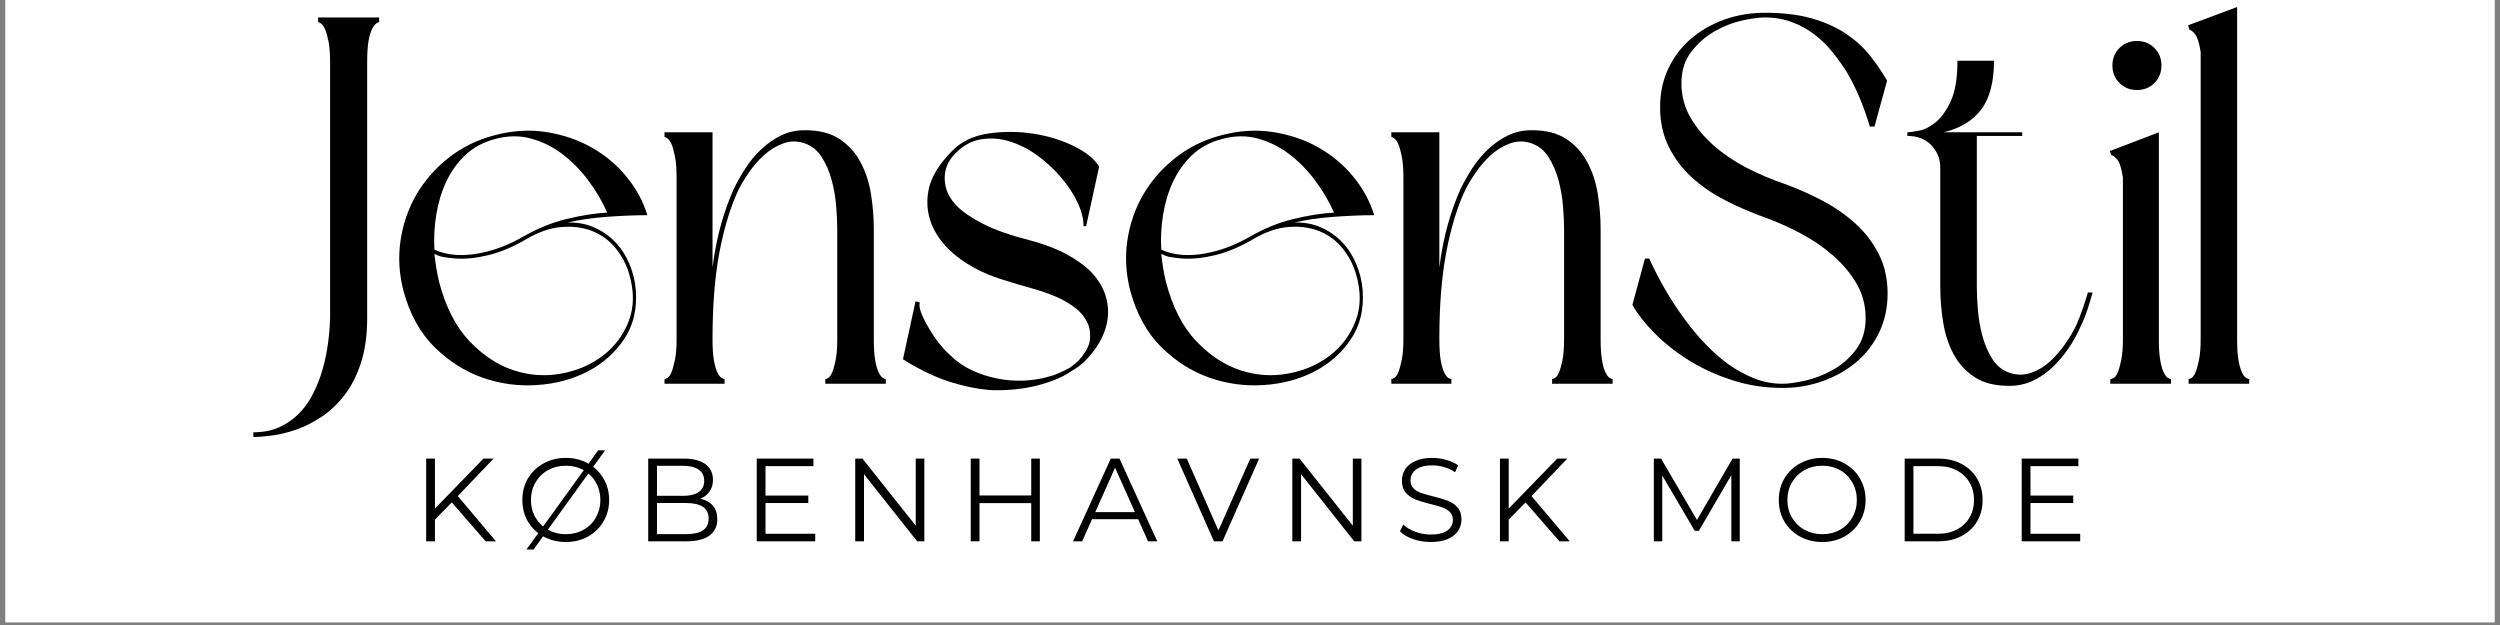 <svg version="1.0" preserveAspectRatio="xMidYMid meet" height="150" viewBox="0 0 450 112.5" zoomAndPan="magnify" width="600" xmlns:xlink="http://www.w3.org/1999/xlink" xmlns="http://www.w3.org/2000/svg"><rect x="0" y="0" width="450" height="112.5" fill="#808080" stroke="none"/><defs><g></g><clipPath id="ebdb1da9f5"><path clip-rule="nonzero" d="M 0.996 0 L 449.004 0 L 449.004 112.004 L 0.996 112.004 Z M 0.996 0"></path></clipPath></defs><g clip-path="url(#ebdb1da9f5)"><path fill-rule="nonzero" fill-opacity="1" d="M 0.996 0 L 449.004 0 L 449.004 112.004 L 0.996 112.004 Z M 0.996 0" fill="#ffffff"></path><path fill-rule="nonzero" fill-opacity="1" d="M 0.996 0 L 449.004 0 L 449.004 112.004 L 0.996 112.004 Z M 0.996 0" fill="#ffffff"></path></g><g fill-opacity="1" fill="#000000"><g transform="translate(42.793, 69.078)"><g><path d="M 23.297 -11.828 C 23.297 -8.703 22.914 -5.992 22.156 -3.703 C 21.406 -1.422 20.422 0.5 19.203 2.062 C 17.984 3.633 16.625 4.922 15.125 5.922 C 13.625 6.922 12.117 7.688 10.609 8.219 C 9.109 8.75 7.664 9.109 6.281 9.297 C 4.906 9.484 3.75 9.578 2.812 9.578 L 2.812 8.734 C 4.57 8.734 6.109 8.438 7.422 7.844 C 8.734 7.25 9.875 6.477 10.844 5.531 C 11.812 4.594 12.625 3.516 13.281 2.297 C 13.945 1.078 14.5 -0.188 14.938 -1.5 C 15.938 -4.508 16.5 -7.953 16.625 -11.828 L 16.625 -57.859 C 16.625 -59.422 16.531 -60.672 16.344 -61.609 C 16.156 -62.547 15.953 -63.266 15.734 -63.766 C 15.516 -64.273 15.281 -64.625 15.031 -64.812 C 14.781 -65 14.594 -65.094 14.469 -65.094 L 14.469 -65.938 L 25.453 -65.938 L 25.453 -65.094 C 25.328 -65.094 25.141 -65 24.891 -64.812 C 24.641 -64.625 24.391 -64.273 24.141 -63.766 C 23.891 -63.266 23.688 -62.547 23.531 -61.609 C 23.375 -60.672 23.297 -59.422 23.297 -57.859 Z M 23.297 -11.828"></path></g></g></g><g fill-opacity="1" fill="#000000"><g transform="translate(69.465, 69.078)"><g><path d="M 3.188 -16.625 C 2.375 -19.688 2.188 -22.723 2.625 -25.734 C 3.062 -28.742 4.016 -31.516 5.484 -34.047 C 6.961 -36.578 8.891 -38.781 11.266 -40.656 C 13.648 -42.539 16.375 -43.891 19.438 -44.703 C 22.695 -45.578 25.828 -45.781 28.828 -45.312 C 31.836 -44.844 34.562 -43.922 37 -42.547 C 39.445 -41.172 41.547 -39.414 43.297 -37.281 C 45.047 -35.156 46.301 -32.844 47.062 -30.344 C 44.801 -30.344 42.367 -30.242 39.766 -30.047 C 37.172 -29.859 34.812 -29.516 32.688 -29.016 C 34.438 -29.078 36.047 -28.781 37.516 -28.125 C 38.992 -27.469 40.266 -26.578 41.328 -25.453 C 42.391 -24.328 43.234 -23.008 43.859 -21.5 C 44.484 -20 44.859 -18.438 44.984 -16.812 C 45.234 -13.426 44.531 -10.5 42.875 -8.031 C 41.219 -5.562 39.023 -3.617 36.297 -2.203 C 33.578 -0.797 30.523 0.016 27.141 0.234 C 23.766 0.453 20.492 0 17.328 -1.125 C 14.16 -2.25 11.297 -4.078 8.734 -6.609 C 6.172 -9.148 4.32 -12.488 3.188 -16.625 Z M 8.734 -23.391 C 8.922 -21.566 9.203 -19.875 9.578 -18.312 C 10.766 -13.801 12.578 -10.258 15.016 -7.688 C 17.461 -5.125 20.109 -3.375 22.953 -2.438 C 25.805 -1.5 28.672 -1.297 31.547 -1.828 C 34.43 -2.359 36.938 -3.438 39.062 -5.062 C 41.195 -6.695 42.75 -8.781 43.719 -11.312 C 44.688 -13.852 44.703 -16.688 43.766 -19.812 C 43.266 -21.508 42.453 -23.047 41.328 -24.422 C 40.203 -25.797 38.82 -26.812 37.188 -27.469 C 35.562 -28.125 33.711 -28.375 31.641 -28.219 C 29.578 -28.062 27.391 -27.297 25.078 -25.922 C 22.828 -24.609 20.617 -23.688 18.453 -23.156 C 16.297 -22.625 14.305 -22.422 12.484 -22.547 C 11.797 -22.609 11.141 -22.688 10.516 -22.781 C 9.891 -22.875 9.297 -23.078 8.734 -23.391 Z M 39.828 -30.812 C 38.953 -32.812 37.82 -34.734 36.438 -36.578 C 35.062 -38.43 33.508 -40.016 31.781 -41.328 C 30.062 -42.641 28.172 -43.578 26.109 -44.141 C 24.047 -44.703 21.883 -44.672 19.625 -44.047 C 17.5 -43.484 15.711 -42.516 14.266 -41.141 C 12.828 -39.766 11.688 -38.164 10.844 -36.344 C 10 -34.531 9.406 -32.555 9.062 -30.422 C 8.719 -28.297 8.609 -26.203 8.734 -24.141 C 9.797 -23.641 11.047 -23.328 12.484 -23.203 C 14.242 -23.078 16.172 -23.281 18.266 -23.812 C 20.367 -24.344 22.516 -25.234 24.703 -26.484 C 27.328 -27.984 29.953 -29.047 32.578 -29.672 C 35.211 -30.305 37.629 -30.688 39.828 -30.812 Z M 39.828 -30.812"></path></g></g></g><g fill-opacity="1" fill="#000000"><g transform="translate(117.27, 69.078)"><g><path d="M 2.344 -45.266 L 10.984 -45.266 L 10.984 -20.938 C 11.359 -23.82 11.875 -26.422 12.531 -28.734 C 13.195 -31.055 13.938 -33.125 14.75 -34.938 C 15.375 -36.25 16.094 -37.531 16.906 -38.781 C 17.719 -40.039 18.672 -41.188 19.766 -42.219 C 20.867 -43.25 22.062 -44.078 23.344 -44.703 C 24.625 -45.328 26.047 -45.641 27.609 -45.641 C 30.18 -45.641 32.266 -45.109 33.859 -44.047 C 35.453 -42.984 36.703 -41.602 37.609 -39.906 C 38.523 -38.219 39.156 -36.312 39.5 -34.188 C 39.844 -32.062 40.016 -29.93 40.016 -27.797 L 40.016 -8.078 C 40.016 -6.516 40.094 -5.258 40.25 -4.312 C 40.406 -3.375 40.609 -2.641 40.859 -2.109 C 41.109 -1.578 41.359 -1.234 41.609 -1.078 C 41.859 -0.922 42.047 -0.844 42.172 -0.844 L 42.172 0 L 31.281 0 L 31.281 -0.844 C 31.406 -0.844 31.594 -0.922 31.844 -1.078 C 32.094 -1.234 32.328 -1.578 32.547 -2.109 C 32.766 -2.641 32.969 -3.375 33.156 -4.312 C 33.344 -5.258 33.438 -6.516 33.438 -8.078 L 33.438 -27.797 C 33.438 -28.922 33.375 -30.281 33.25 -31.875 C 33.125 -33.477 32.859 -35.047 32.453 -36.578 C 32.047 -38.117 31.445 -39.516 30.656 -40.766 C 29.875 -42.016 28.828 -42.859 27.516 -43.297 C 26.203 -43.734 24.922 -43.719 23.672 -43.25 C 22.422 -42.781 21.273 -42.078 20.234 -41.141 C 19.203 -40.203 18.281 -39.133 17.469 -37.938 C 16.656 -36.75 16 -35.625 15.5 -34.562 C 14.125 -31.562 13.023 -27.883 12.203 -23.531 C 11.391 -19.176 10.984 -14.023 10.984 -8.078 C 10.984 -6.516 11.062 -5.258 11.219 -4.312 C 11.375 -3.375 11.578 -2.641 11.828 -2.109 C 12.078 -1.578 12.328 -1.234 12.578 -1.078 C 12.836 -0.922 13.031 -0.844 13.156 -0.844 L 13.156 0 L 2.344 0 L 2.344 -0.844 C 2.469 -0.844 2.656 -0.922 2.906 -1.078 C 3.156 -1.234 3.391 -1.578 3.609 -2.109 C 3.828 -2.641 4.031 -3.375 4.219 -4.312 C 4.414 -5.258 4.516 -6.516 4.516 -8.078 L 4.516 -37.188 C 4.516 -38.695 4.414 -39.938 4.219 -40.906 C 4.031 -41.875 3.828 -42.609 3.609 -43.109 C 3.391 -43.609 3.156 -43.953 2.906 -44.141 C 2.656 -44.328 2.469 -44.422 2.344 -44.422 Z M 2.344 -45.266"></path></g></g></g><g fill-opacity="1" fill="#000000"><g transform="translate(160.19, 69.078)"><g><path d="M 34.844 -28.359 C 34.844 -29.68 34.484 -31.109 33.766 -32.641 C 33.047 -34.172 32.055 -35.672 30.797 -37.141 C 29.547 -38.617 28.125 -39.938 26.531 -41.094 C 24.938 -42.25 23.273 -43.094 21.547 -43.625 C 19.828 -44.156 18.109 -44.281 16.391 -44 C 14.672 -43.719 13.117 -42.859 11.734 -41.422 C 10.422 -40.109 9.797 -38.555 9.859 -36.766 C 9.922 -34.984 10.672 -33.375 12.109 -31.938 C 13.18 -30.875 14.766 -29.805 16.859 -28.734 C 18.953 -27.672 21.723 -26.703 25.172 -25.828 C 27.734 -25.141 29.891 -24.328 31.641 -23.391 C 33.398 -22.453 34.844 -21.445 35.969 -20.375 C 37.789 -18.562 38.859 -16.523 39.172 -14.266 C 39.484 -12.016 39.008 -9.766 37.75 -7.516 C 37.125 -6.453 36.391 -5.461 35.547 -4.547 C 34.703 -3.641 33.781 -2.906 32.781 -2.344 C 31.781 -1.656 30.664 -1.078 29.438 -0.609 C 28.219 -0.141 26.953 0.234 25.641 0.516 C 24.328 0.797 23.008 0.984 21.688 1.078 C 20.375 1.172 19.125 1.188 17.938 1.125 C 15.688 0.938 13.32 0.453 10.844 -0.328 C 8.375 -1.109 5.789 -2.312 3.094 -3.938 L 2.344 -4.422 L 4.609 -14.844 L 5.359 -14.656 C 5.234 -14.094 5.359 -13.367 5.734 -12.484 C 6.109 -11.609 6.578 -10.703 7.141 -9.766 C 7.703 -8.828 8.297 -7.969 8.922 -7.188 C 9.547 -6.406 10.078 -5.828 10.516 -5.453 C 11.766 -4.191 13.141 -3.203 14.641 -2.484 C 16.148 -1.766 17.719 -1.25 19.344 -0.938 C 20.914 -0.625 22.469 -0.5 24 -0.562 C 25.531 -0.625 26.984 -0.844 28.359 -1.219 C 29.109 -1.406 29.797 -1.641 30.422 -1.922 C 31.055 -2.203 31.719 -2.531 32.406 -2.906 C 33.031 -3.344 33.594 -3.816 34.094 -4.328 C 34.531 -4.828 34.922 -5.359 35.266 -5.922 C 35.609 -6.484 35.844 -7.078 35.969 -7.703 C 36.094 -8.703 36.031 -9.609 35.781 -10.422 C 35.344 -11.609 34.609 -12.625 33.578 -13.469 C 32.547 -14.32 31.336 -15.047 29.953 -15.641 C 28.578 -16.234 27.094 -16.75 25.5 -17.188 C 23.906 -17.625 22.32 -18.094 20.75 -18.594 C 17.75 -19.469 15.102 -20.719 12.812 -22.344 C 10.531 -23.977 8.875 -25.844 7.844 -27.938 C 6.812 -30.039 6.5 -32.281 6.906 -34.656 C 7.312 -37.031 8.734 -39.441 11.172 -41.891 C 12.805 -43.578 14.953 -44.625 17.609 -45.031 C 20.273 -45.438 22.969 -45.438 25.688 -45.031 C 28.406 -44.625 30.875 -43.875 33.094 -42.781 C 35.32 -41.688 36.844 -40.453 37.656 -39.078 L 35.312 -28.359 Z M 34.844 -28.359"></path></g></g></g><g fill-opacity="1" fill="#000000"><g transform="translate(200.293, 69.078)"><g><path d="M 3.188 -16.625 C 2.375 -19.688 2.188 -22.723 2.625 -25.734 C 3.062 -28.742 4.016 -31.516 5.484 -34.047 C 6.961 -36.578 8.891 -38.781 11.266 -40.656 C 13.648 -42.539 16.375 -43.891 19.438 -44.703 C 22.695 -45.578 25.828 -45.781 28.828 -45.312 C 31.836 -44.844 34.562 -43.922 37 -42.547 C 39.445 -41.172 41.547 -39.414 43.297 -37.281 C 45.047 -35.156 46.301 -32.844 47.062 -30.344 C 44.801 -30.344 42.367 -30.242 39.766 -30.047 C 37.172 -29.859 34.812 -29.516 32.688 -29.016 C 34.438 -29.078 36.047 -28.781 37.516 -28.125 C 38.992 -27.469 40.266 -26.578 41.328 -25.453 C 42.391 -24.328 43.234 -23.008 43.859 -21.5 C 44.484 -20 44.859 -18.438 44.984 -16.812 C 45.234 -13.426 44.531 -10.5 42.875 -8.031 C 41.219 -5.562 39.023 -3.617 36.297 -2.203 C 33.578 -0.797 30.523 0.016 27.141 0.234 C 23.766 0.453 20.492 0 17.328 -1.125 C 14.16 -2.25 11.297 -4.078 8.734 -6.609 C 6.172 -9.148 4.32 -12.488 3.188 -16.625 Z M 8.734 -23.391 C 8.922 -21.566 9.203 -19.875 9.578 -18.312 C 10.766 -13.801 12.578 -10.258 15.016 -7.688 C 17.461 -5.125 20.109 -3.375 22.953 -2.438 C 25.805 -1.5 28.672 -1.297 31.547 -1.828 C 34.43 -2.359 36.938 -3.438 39.062 -5.062 C 41.195 -6.695 42.75 -8.781 43.719 -11.312 C 44.688 -13.852 44.703 -16.688 43.766 -19.812 C 43.266 -21.508 42.453 -23.047 41.328 -24.422 C 40.203 -25.797 38.82 -26.812 37.188 -27.469 C 35.562 -28.125 33.711 -28.375 31.641 -28.219 C 29.578 -28.062 27.391 -27.297 25.078 -25.922 C 22.828 -24.609 20.617 -23.688 18.453 -23.156 C 16.297 -22.625 14.305 -22.422 12.484 -22.547 C 11.797 -22.609 11.141 -22.688 10.516 -22.781 C 9.891 -22.875 9.297 -23.078 8.734 -23.391 Z M 39.828 -30.812 C 38.953 -32.812 37.82 -34.734 36.438 -36.578 C 35.062 -38.43 33.508 -40.016 31.781 -41.328 C 30.062 -42.641 28.172 -43.578 26.109 -44.141 C 24.047 -44.703 21.883 -44.672 19.625 -44.047 C 17.5 -43.484 15.711 -42.516 14.266 -41.141 C 12.828 -39.766 11.688 -38.164 10.844 -36.344 C 10 -34.531 9.406 -32.555 9.062 -30.422 C 8.719 -28.297 8.609 -26.203 8.734 -24.141 C 9.797 -23.641 11.047 -23.328 12.484 -23.203 C 14.242 -23.078 16.172 -23.281 18.266 -23.812 C 20.367 -24.344 22.516 -25.234 24.703 -26.484 C 27.328 -27.984 29.953 -29.047 32.578 -29.672 C 35.211 -30.305 37.629 -30.688 39.828 -30.812 Z M 39.828 -30.812"></path></g></g></g><g fill-opacity="1" fill="#000000"><g transform="translate(248.098, 69.078)"><g><path d="M 2.344 -45.266 L 10.984 -45.266 L 10.984 -20.938 C 11.359 -23.82 11.875 -26.422 12.531 -28.734 C 13.195 -31.055 13.938 -33.125 14.75 -34.938 C 15.375 -36.25 16.094 -37.531 16.906 -38.781 C 17.719 -40.039 18.672 -41.188 19.766 -42.219 C 20.867 -43.25 22.062 -44.078 23.344 -44.703 C 24.625 -45.328 26.047 -45.641 27.609 -45.641 C 30.18 -45.641 32.266 -45.109 33.859 -44.047 C 35.453 -42.984 36.703 -41.602 37.609 -39.906 C 38.523 -38.219 39.156 -36.312 39.5 -34.188 C 39.844 -32.062 40.016 -29.93 40.016 -27.797 L 40.016 -8.078 C 40.016 -6.516 40.094 -5.258 40.25 -4.312 C 40.406 -3.375 40.609 -2.641 40.859 -2.109 C 41.109 -1.578 41.359 -1.234 41.609 -1.078 C 41.859 -0.922 42.047 -0.844 42.172 -0.844 L 42.172 0 L 31.281 0 L 31.281 -0.844 C 31.406 -0.844 31.594 -0.922 31.844 -1.078 C 32.094 -1.234 32.328 -1.578 32.547 -2.109 C 32.766 -2.641 32.969 -3.375 33.156 -4.312 C 33.344 -5.258 33.438 -6.516 33.438 -8.078 L 33.438 -27.797 C 33.438 -28.922 33.375 -30.281 33.25 -31.875 C 33.125 -33.477 32.859 -35.047 32.453 -36.578 C 32.047 -38.117 31.445 -39.516 30.656 -40.766 C 29.875 -42.016 28.828 -42.859 27.516 -43.297 C 26.203 -43.734 24.922 -43.719 23.672 -43.25 C 22.422 -42.781 21.273 -42.078 20.234 -41.141 C 19.203 -40.203 18.281 -39.133 17.469 -37.938 C 16.656 -36.75 16 -35.625 15.5 -34.562 C 14.125 -31.562 13.023 -27.883 12.203 -23.531 C 11.391 -19.176 10.984 -14.023 10.984 -8.078 C 10.984 -6.516 11.062 -5.258 11.219 -4.312 C 11.375 -3.375 11.578 -2.641 11.828 -2.109 C 12.078 -1.578 12.328 -1.234 12.578 -1.078 C 12.836 -0.922 13.031 -0.844 13.156 -0.844 L 13.156 0 L 2.344 0 L 2.344 -0.844 C 2.469 -0.844 2.656 -0.922 2.906 -1.078 C 3.156 -1.234 3.391 -1.578 3.609 -2.109 C 3.828 -2.641 4.031 -3.375 4.219 -4.312 C 4.414 -5.258 4.516 -6.516 4.516 -8.078 L 4.516 -37.188 C 4.516 -38.695 4.414 -39.938 4.219 -40.906 C 4.031 -41.875 3.828 -42.609 3.609 -43.109 C 3.391 -43.609 3.156 -43.953 2.906 -44.141 C 2.656 -44.328 2.469 -44.422 2.344 -44.422 Z M 2.344 -45.266"></path></g></g></g><g fill-opacity="1" fill="#000000"><g transform="translate(291.018, 69.078)"><g><path d="M 29.859 0.75 C 26.672 0.75 23.633 0.281 20.75 -0.656 C 17.875 -1.594 15.258 -2.797 12.906 -4.266 C 10.562 -5.742 8.523 -7.359 6.797 -9.109 C 5.078 -10.859 3.75 -12.551 2.812 -14.188 L 5.078 -22.547 L 5.828 -22.547 C 7.766 -18.348 9.984 -14.586 12.484 -11.266 C 13.555 -9.828 14.734 -8.438 16.016 -7.094 C 17.297 -5.75 18.656 -4.555 20.094 -3.516 C 21.539 -2.484 23.078 -1.641 24.703 -0.984 C 26.328 -0.328 28.047 0 29.859 0 C 30.867 0 32.219 -0.188 33.906 -0.562 C 35.594 -0.938 37.25 -1.578 38.875 -2.484 C 40.508 -3.391 41.906 -4.609 43.062 -6.141 C 44.219 -7.68 44.797 -9.578 44.797 -11.828 C 44.797 -14.086 44.25 -16.156 43.156 -18.031 C 42.062 -19.906 40.648 -21.594 38.922 -23.094 C 37.203 -24.602 35.242 -25.938 33.047 -27.094 C 30.859 -28.25 28.703 -29.207 26.578 -29.969 C 24.141 -30.844 21.789 -31.859 19.531 -33.016 C 17.281 -34.172 15.273 -35.547 13.516 -37.141 C 11.766 -38.742 10.375 -40.594 9.344 -42.688 C 8.312 -44.781 7.797 -47.145 7.797 -49.781 C 7.797 -52.344 8.297 -54.672 9.297 -56.766 C 10.297 -58.867 11.656 -60.656 13.375 -62.125 C 15.102 -63.602 17.109 -64.75 19.391 -65.562 C 21.68 -66.375 24.109 -66.781 26.672 -66.781 C 29.867 -66.781 32.641 -66.453 34.984 -65.797 C 37.336 -65.141 39.375 -64.242 41.094 -63.109 C 42.812 -61.984 44.266 -60.688 45.453 -59.219 C 46.648 -57.75 47.719 -56.195 48.656 -54.562 L 46.391 -46.297 L 45.547 -46.297 C 44.484 -49.93 43.109 -53.191 41.422 -56.078 C 40.672 -57.266 39.82 -58.453 38.875 -59.641 C 37.938 -60.828 36.859 -61.891 35.641 -62.828 C 34.422 -63.773 33.055 -64.531 31.547 -65.094 C 30.047 -65.656 28.422 -65.938 26.672 -65.938 C 25.609 -65.938 24.227 -65.75 22.531 -65.375 C 20.844 -65 19.203 -64.352 17.609 -63.438 C 16.016 -62.531 14.617 -61.312 13.422 -59.781 C 12.234 -58.25 11.641 -56.352 11.641 -54.094 C 11.641 -51.844 12.188 -49.773 13.281 -47.891 C 14.383 -46.016 15.797 -44.328 17.516 -42.828 C 19.234 -41.328 21.188 -40.008 23.375 -38.875 C 25.57 -37.75 27.77 -36.812 29.969 -36.062 C 32.406 -35.188 34.75 -34.156 37 -32.969 C 39.258 -31.781 41.266 -30.383 43.016 -28.781 C 44.766 -27.188 46.156 -25.352 47.188 -23.281 C 48.227 -21.219 48.75 -18.875 48.75 -16.25 C 48.75 -13.676 48.242 -11.344 47.234 -9.25 C 46.234 -7.156 44.859 -5.367 43.109 -3.891 C 41.359 -2.422 39.336 -1.281 37.047 -0.469 C 34.766 0.344 32.367 0.75 29.859 0.75 Z M 29.859 0.75"></path></g></g></g><g fill-opacity="1" fill="#000000"><g transform="translate(340.983, 69.078)"><g><path d="M 2.344 -45.266 C 2.719 -45.266 3.406 -45.359 4.406 -45.547 C 5.414 -45.734 6.438 -46.25 7.469 -47.094 C 8.5 -47.945 9.406 -49.234 10.188 -50.953 C 10.969 -52.672 11.359 -55.066 11.359 -58.141 L 17.938 -58.141 C 17.938 -54.379 17.188 -51.477 15.688 -49.438 C 14.188 -47.406 11.93 -46.016 8.922 -45.266 L 23.016 -45.266 L 23.016 -44.609 L 14.844 -44.609 L 14.844 -17.469 C 14.844 -16.344 14.906 -14.977 15.031 -13.375 C 15.156 -11.781 15.422 -10.219 15.828 -8.688 C 16.234 -7.156 16.828 -5.758 17.609 -4.5 C 18.391 -3.25 19.438 -2.406 20.75 -1.969 C 22.07 -1.531 23.359 -1.531 24.609 -1.969 C 25.859 -2.406 27 -3.094 28.031 -4.031 C 29.062 -4.977 29.984 -6.047 30.797 -7.234 C 31.617 -8.422 32.281 -9.547 32.781 -10.609 C 33.156 -11.484 33.516 -12.406 33.859 -13.375 C 34.203 -14.352 34.531 -15.375 34.844 -16.438 L 35.688 -16.438 C 35.375 -15.312 35.047 -14.227 34.703 -13.188 C 34.359 -12.156 33.969 -11.203 33.531 -10.328 C 32.969 -9.016 32.266 -7.734 31.422 -6.484 C 30.578 -5.234 29.617 -4.086 28.547 -3.047 C 27.484 -2.016 26.297 -1.188 24.984 -0.562 C 23.672 0.062 22.227 0.375 20.656 0.375 C 18.094 0.375 16.008 -0.156 14.406 -1.219 C 12.812 -2.281 11.562 -3.656 10.656 -5.344 C 9.75 -7.039 9.125 -8.953 8.781 -11.078 C 8.438 -13.211 8.266 -15.344 8.266 -17.469 L 8.266 -38.891 C 8.266 -40.453 7.734 -41.797 6.672 -42.922 C 5.609 -44.047 4.164 -44.609 2.344 -44.609 Z M 2.344 -45.266"></path></g></g></g><g fill-opacity="1" fill="#000000"><g transform="translate(377.423, 69.078)"><g><path d="M 2.344 -41.891 L 11.172 -45.266 L 11.172 -8.078 C 11.172 -6.516 11.25 -5.258 11.406 -4.312 C 11.562 -3.375 11.766 -2.641 12.016 -2.109 C 12.266 -1.578 12.516 -1.234 12.766 -1.078 C 13.023 -0.922 13.219 -0.844 13.344 -0.844 L 13.344 0 L 2.438 0 L 2.438 -0.844 C 2.625 -0.844 2.844 -0.922 3.094 -1.078 C 3.344 -1.234 3.578 -1.578 3.797 -2.109 C 4.016 -2.641 4.219 -3.375 4.406 -4.312 C 4.602 -5.258 4.703 -6.516 4.703 -8.078 L 4.703 -37.094 C 4.453 -38.789 4.102 -39.891 3.656 -40.391 C 3.219 -40.891 2.875 -41.141 2.625 -41.141 Z M 7.234 -52.875 C 5.984 -52.875 4.93 -53.297 4.078 -54.141 C 3.234 -54.984 2.812 -56.035 2.812 -57.297 C 2.812 -58.547 3.234 -59.594 4.078 -60.438 C 4.93 -61.281 5.984 -61.703 7.234 -61.703 C 8.484 -61.703 9.531 -61.281 10.375 -60.438 C 11.219 -59.594 11.641 -58.547 11.641 -57.297 C 11.641 -56.035 11.219 -54.984 10.375 -54.141 C 9.531 -53.297 8.484 -52.875 7.234 -52.875 Z M 7.234 -52.875"></path></g></g></g><g fill-opacity="1" fill="#000000"><g transform="translate(391.51, 69.078)"><g><path d="M 13.344 0 L 2.438 0 L 2.438 -0.844 C 2.562 -0.844 2.75 -0.922 3 -1.078 C 3.25 -1.234 3.484 -1.578 3.703 -2.109 C 3.922 -2.641 4.125 -3.375 4.312 -4.312 C 4.508 -5.258 4.609 -6.516 4.609 -8.078 L 4.609 -59.734 C 4.348 -61.359 4.016 -62.422 3.609 -62.922 C 3.203 -63.422 2.875 -63.672 2.625 -63.672 L 2.344 -64.531 L 11.172 -67.812 L 11.172 -8.078 C 11.172 -6.516 11.25 -5.258 11.406 -4.312 C 11.562 -3.375 11.766 -2.641 12.016 -2.109 C 12.266 -1.578 12.516 -1.234 12.766 -1.078 C 13.023 -0.922 13.219 -0.844 13.344 -0.844 Z M 13.344 0"></path></g></g></g><g fill-opacity="1" fill="#000000"><g transform="translate(74.291, 97.436)"><g><path d="M 7.031 -7 L 4 -3.906 L 4 0 L 2.422 0 L 2.422 -14.891 L 4 -14.891 L 4 -5.891 L 12.734 -14.891 L 14.547 -14.891 L 8.109 -8.141 L 14.984 0 L 13.125 0 Z M 7.031 -7"></path></g></g></g><g fill-opacity="1" fill="#000000"><g transform="translate(92.913, 97.436)"><g><path d="M 8.938 0.125 C 7.457 0.125 6.117 -0.203 4.922 -0.859 C 3.723 -1.516 2.785 -2.414 2.109 -3.562 C 1.441 -4.719 1.109 -6.008 1.109 -7.438 C 1.109 -8.875 1.441 -10.164 2.109 -11.312 C 2.785 -12.457 3.723 -13.359 4.922 -14.016 C 6.117 -14.68 7.457 -15.016 8.938 -15.016 C 10.406 -15.016 11.727 -14.688 12.906 -14.031 C 14.094 -13.383 15.023 -12.484 15.703 -11.328 C 16.391 -10.172 16.734 -8.875 16.734 -7.438 C 16.734 -6.008 16.391 -4.719 15.703 -3.562 C 15.023 -2.406 14.094 -1.5 12.906 -0.844 C 11.727 -0.195 10.406 0.125 8.938 0.125 Z M 8.938 -1.281 C 10.113 -1.281 11.176 -1.547 12.125 -2.078 C 13.07 -2.609 13.812 -3.344 14.344 -4.281 C 14.883 -5.227 15.156 -6.281 15.156 -7.438 C 15.156 -8.602 14.883 -9.656 14.344 -10.594 C 13.812 -11.539 13.07 -12.281 12.125 -12.812 C 11.176 -13.344 10.113 -13.609 8.938 -13.609 C 7.758 -13.609 6.691 -13.344 5.734 -12.812 C 4.773 -12.281 4.02 -11.539 3.469 -10.594 C 2.926 -9.656 2.656 -8.602 2.656 -7.438 C 2.656 -6.281 2.926 -5.227 3.469 -4.281 C 4.02 -3.344 4.773 -2.609 5.734 -2.078 C 6.691 -1.547 7.758 -1.281 8.938 -1.281 Z M 14.75 -16.375 L 16 -16.375 L 3.125 1.484 L 1.844 1.484 Z M 14.75 -16.375"></path></g></g></g><g fill-opacity="1" fill="#000000"><g transform="translate(114.256, 97.436)"><g><path d="M 11.797 -7.672 C 12.773 -7.461 13.531 -7.039 14.062 -6.406 C 14.594 -5.781 14.859 -4.973 14.859 -3.984 C 14.859 -2.703 14.383 -1.719 13.438 -1.031 C 12.5 -0.344 11.109 0 9.266 0 L 2.422 0 L 2.422 -14.891 L 8.844 -14.891 C 10.5 -14.891 11.785 -14.555 12.703 -13.891 C 13.617 -13.223 14.078 -12.281 14.078 -11.062 C 14.078 -10.238 13.875 -9.539 13.469 -8.969 C 13.062 -8.395 12.504 -7.961 11.797 -7.672 Z M 4 -13.594 L 4 -8.188 L 8.734 -8.188 C 9.941 -8.188 10.867 -8.414 11.516 -8.875 C 12.172 -9.332 12.5 -10.004 12.5 -10.891 C 12.5 -11.766 12.172 -12.43 11.516 -12.891 C 10.867 -13.359 9.941 -13.594 8.734 -13.594 Z M 9.25 -1.297 C 10.582 -1.297 11.586 -1.52 12.266 -1.969 C 12.953 -2.426 13.297 -3.141 13.297 -4.109 C 13.297 -5.961 11.945 -6.891 9.25 -6.891 L 4 -6.891 L 4 -1.297 Z M 9.25 -1.297"></path></g></g></g><g fill-opacity="1" fill="#000000"><g transform="translate(133.791, 97.436)"><g><path d="M 12.953 -1.359 L 12.953 0 L 2.422 0 L 2.422 -14.891 L 12.625 -14.891 L 12.625 -13.531 L 4 -13.531 L 4 -8.234 L 11.703 -8.234 L 11.703 -6.891 L 4 -6.891 L 4 -1.359 Z M 12.953 -1.359"></path></g></g></g><g fill-opacity="1" fill="#000000"><g transform="translate(151.521, 97.436)"><g><path d="M 14.859 -14.891 L 14.859 0 L 13.562 0 L 4 -12.078 L 4 0 L 2.422 0 L 2.422 -14.891 L 3.719 -14.891 L 13.312 -2.812 L 13.312 -14.891 Z M 14.859 -14.891"></path></g></g></g><g fill-opacity="1" fill="#000000"><g transform="translate(172.311, 97.436)"><g><path d="M 14.859 -14.891 L 14.859 0 L 13.312 0 L 13.312 -6.875 L 4 -6.875 L 4 0 L 2.422 0 L 2.422 -14.891 L 4 -14.891 L 4 -8.25 L 13.312 -8.25 L 13.312 -14.891 Z M 14.859 -14.891"></path></g></g></g><g fill-opacity="1" fill="#000000"><g transform="translate(193.101, 97.436)"><g><path d="M 11.766 -3.984 L 3.469 -3.984 L 1.688 0 L 0.047 0 L 6.844 -14.891 L 8.406 -14.891 L 15.203 0 L 13.547 0 Z M 11.188 -5.25 L 7.609 -13.25 L 4.047 -5.25 Z M 11.188 -5.25"></path></g></g></g><g fill-opacity="1" fill="#000000"><g transform="translate(211.85, 97.436)"><g><path d="M 14.797 -14.891 L 8.203 0 L 6.656 0 L 0.062 -14.891 L 1.766 -14.891 L 7.469 -1.953 L 13.203 -14.891 Z M 14.797 -14.891"></path></g></g></g><g fill-opacity="1" fill="#000000"><g transform="translate(230.196, 97.436)"><g><path d="M 14.859 -14.891 L 14.859 0 L 13.562 0 L 4 -12.078 L 4 0 L 2.422 0 L 2.422 -14.891 L 3.719 -14.891 L 13.312 -2.812 L 13.312 -14.891 Z M 14.859 -14.891"></path></g></g></g><g fill-opacity="1" fill="#000000"><g transform="translate(250.986, 97.436)"><g><path d="M 6.531 0.125 C 5.426 0.125 4.363 -0.051 3.344 -0.406 C 2.332 -0.758 1.551 -1.227 1 -1.812 L 1.609 -3.016 C 2.148 -2.484 2.867 -2.051 3.766 -1.719 C 4.66 -1.383 5.582 -1.219 6.531 -1.219 C 7.863 -1.219 8.863 -1.457 9.531 -1.938 C 10.195 -2.426 10.531 -3.062 10.531 -3.844 C 10.531 -4.445 10.348 -4.926 9.984 -5.281 C 9.617 -5.633 9.176 -5.906 8.656 -6.094 C 8.133 -6.281 7.406 -6.488 6.469 -6.719 C 5.344 -7 4.445 -7.27 3.781 -7.531 C 3.113 -7.801 2.539 -8.203 2.062 -8.734 C 1.594 -9.273 1.359 -10.008 1.359 -10.938 C 1.359 -11.688 1.555 -12.367 1.953 -12.984 C 2.348 -13.598 2.957 -14.086 3.781 -14.453 C 4.602 -14.828 5.625 -15.016 6.844 -15.016 C 7.695 -15.016 8.531 -14.895 9.344 -14.656 C 10.156 -14.426 10.863 -14.102 11.469 -13.688 L 10.938 -12.438 C 10.312 -12.852 9.645 -13.16 8.938 -13.359 C 8.227 -13.566 7.531 -13.672 6.844 -13.672 C 5.539 -13.672 4.555 -13.414 3.891 -12.906 C 3.234 -12.406 2.906 -11.758 2.906 -10.969 C 2.906 -10.375 3.086 -9.895 3.453 -9.531 C 3.816 -9.176 4.27 -8.898 4.812 -8.703 C 5.363 -8.516 6.098 -8.305 7.016 -8.078 C 8.109 -7.805 8.988 -7.539 9.656 -7.281 C 10.332 -7.02 10.906 -6.625 11.375 -6.094 C 11.844 -5.562 12.078 -4.844 12.078 -3.938 C 12.078 -3.188 11.875 -2.5 11.469 -1.875 C 11.062 -1.258 10.441 -0.77 9.609 -0.406 C 8.773 -0.051 7.75 0.125 6.531 0.125 Z M 6.531 0.125"></path></g></g></g><g fill-opacity="1" fill="#000000"><g transform="translate(267.567, 97.436)"><g><path d="M 7.031 -7 L 4 -3.906 L 4 0 L 2.422 0 L 2.422 -14.891 L 4 -14.891 L 4 -5.891 L 12.734 -14.891 L 14.547 -14.891 L 8.109 -8.141 L 14.984 0 L 13.125 0 Z M 7.031 -7"></path></g></g></g><g fill-opacity="1" fill="#000000"><g transform="translate(286.189, 97.436)"><g></g></g></g><g fill-opacity="1" fill="#000000"><g transform="translate(295.266, 97.436)"><g><path d="M 17.891 -14.891 L 17.891 0 L 16.375 0 L 16.375 -11.906 L 10.531 -1.891 L 9.781 -1.891 L 3.938 -11.844 L 3.938 0 L 2.422 0 L 2.422 -14.891 L 3.719 -14.891 L 10.188 -3.844 L 16.594 -14.891 Z M 17.891 -14.891"></path></g></g></g><g fill-opacity="1" fill="#000000"><g transform="translate(319.075, 97.436)"><g><path d="M 8.938 0.125 C 7.457 0.125 6.117 -0.203 4.922 -0.859 C 3.723 -1.516 2.785 -2.414 2.109 -3.562 C 1.441 -4.719 1.109 -6.008 1.109 -7.438 C 1.109 -8.875 1.441 -10.164 2.109 -11.312 C 2.785 -12.457 3.723 -13.359 4.922 -14.016 C 6.117 -14.68 7.457 -15.016 8.938 -15.016 C 10.406 -15.016 11.727 -14.688 12.906 -14.031 C 14.094 -13.383 15.023 -12.484 15.703 -11.328 C 16.391 -10.172 16.734 -8.875 16.734 -7.438 C 16.734 -6.008 16.391 -4.719 15.703 -3.562 C 15.023 -2.406 14.094 -1.5 12.906 -0.844 C 11.727 -0.195 10.406 0.125 8.938 0.125 Z M 8.938 -1.281 C 10.113 -1.281 11.176 -1.547 12.125 -2.078 C 13.07 -2.609 13.812 -3.344 14.344 -4.281 C 14.883 -5.227 15.156 -6.281 15.156 -7.438 C 15.156 -8.602 14.883 -9.656 14.344 -10.594 C 13.812 -11.539 13.07 -12.281 12.125 -12.812 C 11.176 -13.344 10.113 -13.609 8.938 -13.609 C 7.758 -13.609 6.691 -13.344 5.734 -12.812 C 4.773 -12.281 4.02 -11.539 3.469 -10.594 C 2.926 -9.656 2.656 -8.602 2.656 -7.438 C 2.656 -6.281 2.926 -5.227 3.469 -4.281 C 4.02 -3.344 4.773 -2.609 5.734 -2.078 C 6.691 -1.547 7.758 -1.281 8.938 -1.281 Z M 8.938 -1.281"></path></g></g></g><g fill-opacity="1" fill="#000000"><g transform="translate(340.418, 97.436)"><g><path d="M 2.422 -14.891 L 8.484 -14.891 C 10.055 -14.891 11.441 -14.57 12.641 -13.938 C 13.848 -13.312 14.785 -12.43 15.453 -11.297 C 16.117 -10.172 16.453 -8.883 16.453 -7.438 C 16.453 -6 16.117 -4.711 15.453 -3.578 C 14.785 -2.453 13.848 -1.57 12.641 -0.938 C 11.441 -0.312 10.055 0 8.484 0 L 2.422 0 Z M 8.406 -1.359 C 9.707 -1.359 10.848 -1.613 11.828 -2.125 C 12.805 -2.645 13.562 -3.363 14.094 -4.281 C 14.633 -5.195 14.906 -6.25 14.906 -7.438 C 14.906 -8.633 14.633 -9.688 14.094 -10.594 C 13.562 -11.508 12.805 -12.227 11.828 -12.75 C 10.848 -13.27 9.707 -13.531 8.406 -13.531 L 4 -13.531 L 4 -1.359 Z M 8.406 -1.359"></path></g></g></g><g fill-opacity="1" fill="#000000"><g transform="translate(361.484, 97.436)"><g><path d="M 12.953 -1.359 L 12.953 0 L 2.422 0 L 2.422 -14.891 L 12.625 -14.891 L 12.625 -13.531 L 4 -13.531 L 4 -8.234 L 11.703 -8.234 L 11.703 -6.891 L 4 -6.891 L 4 -1.359 Z M 12.953 -1.359"></path></g></g></g></svg>